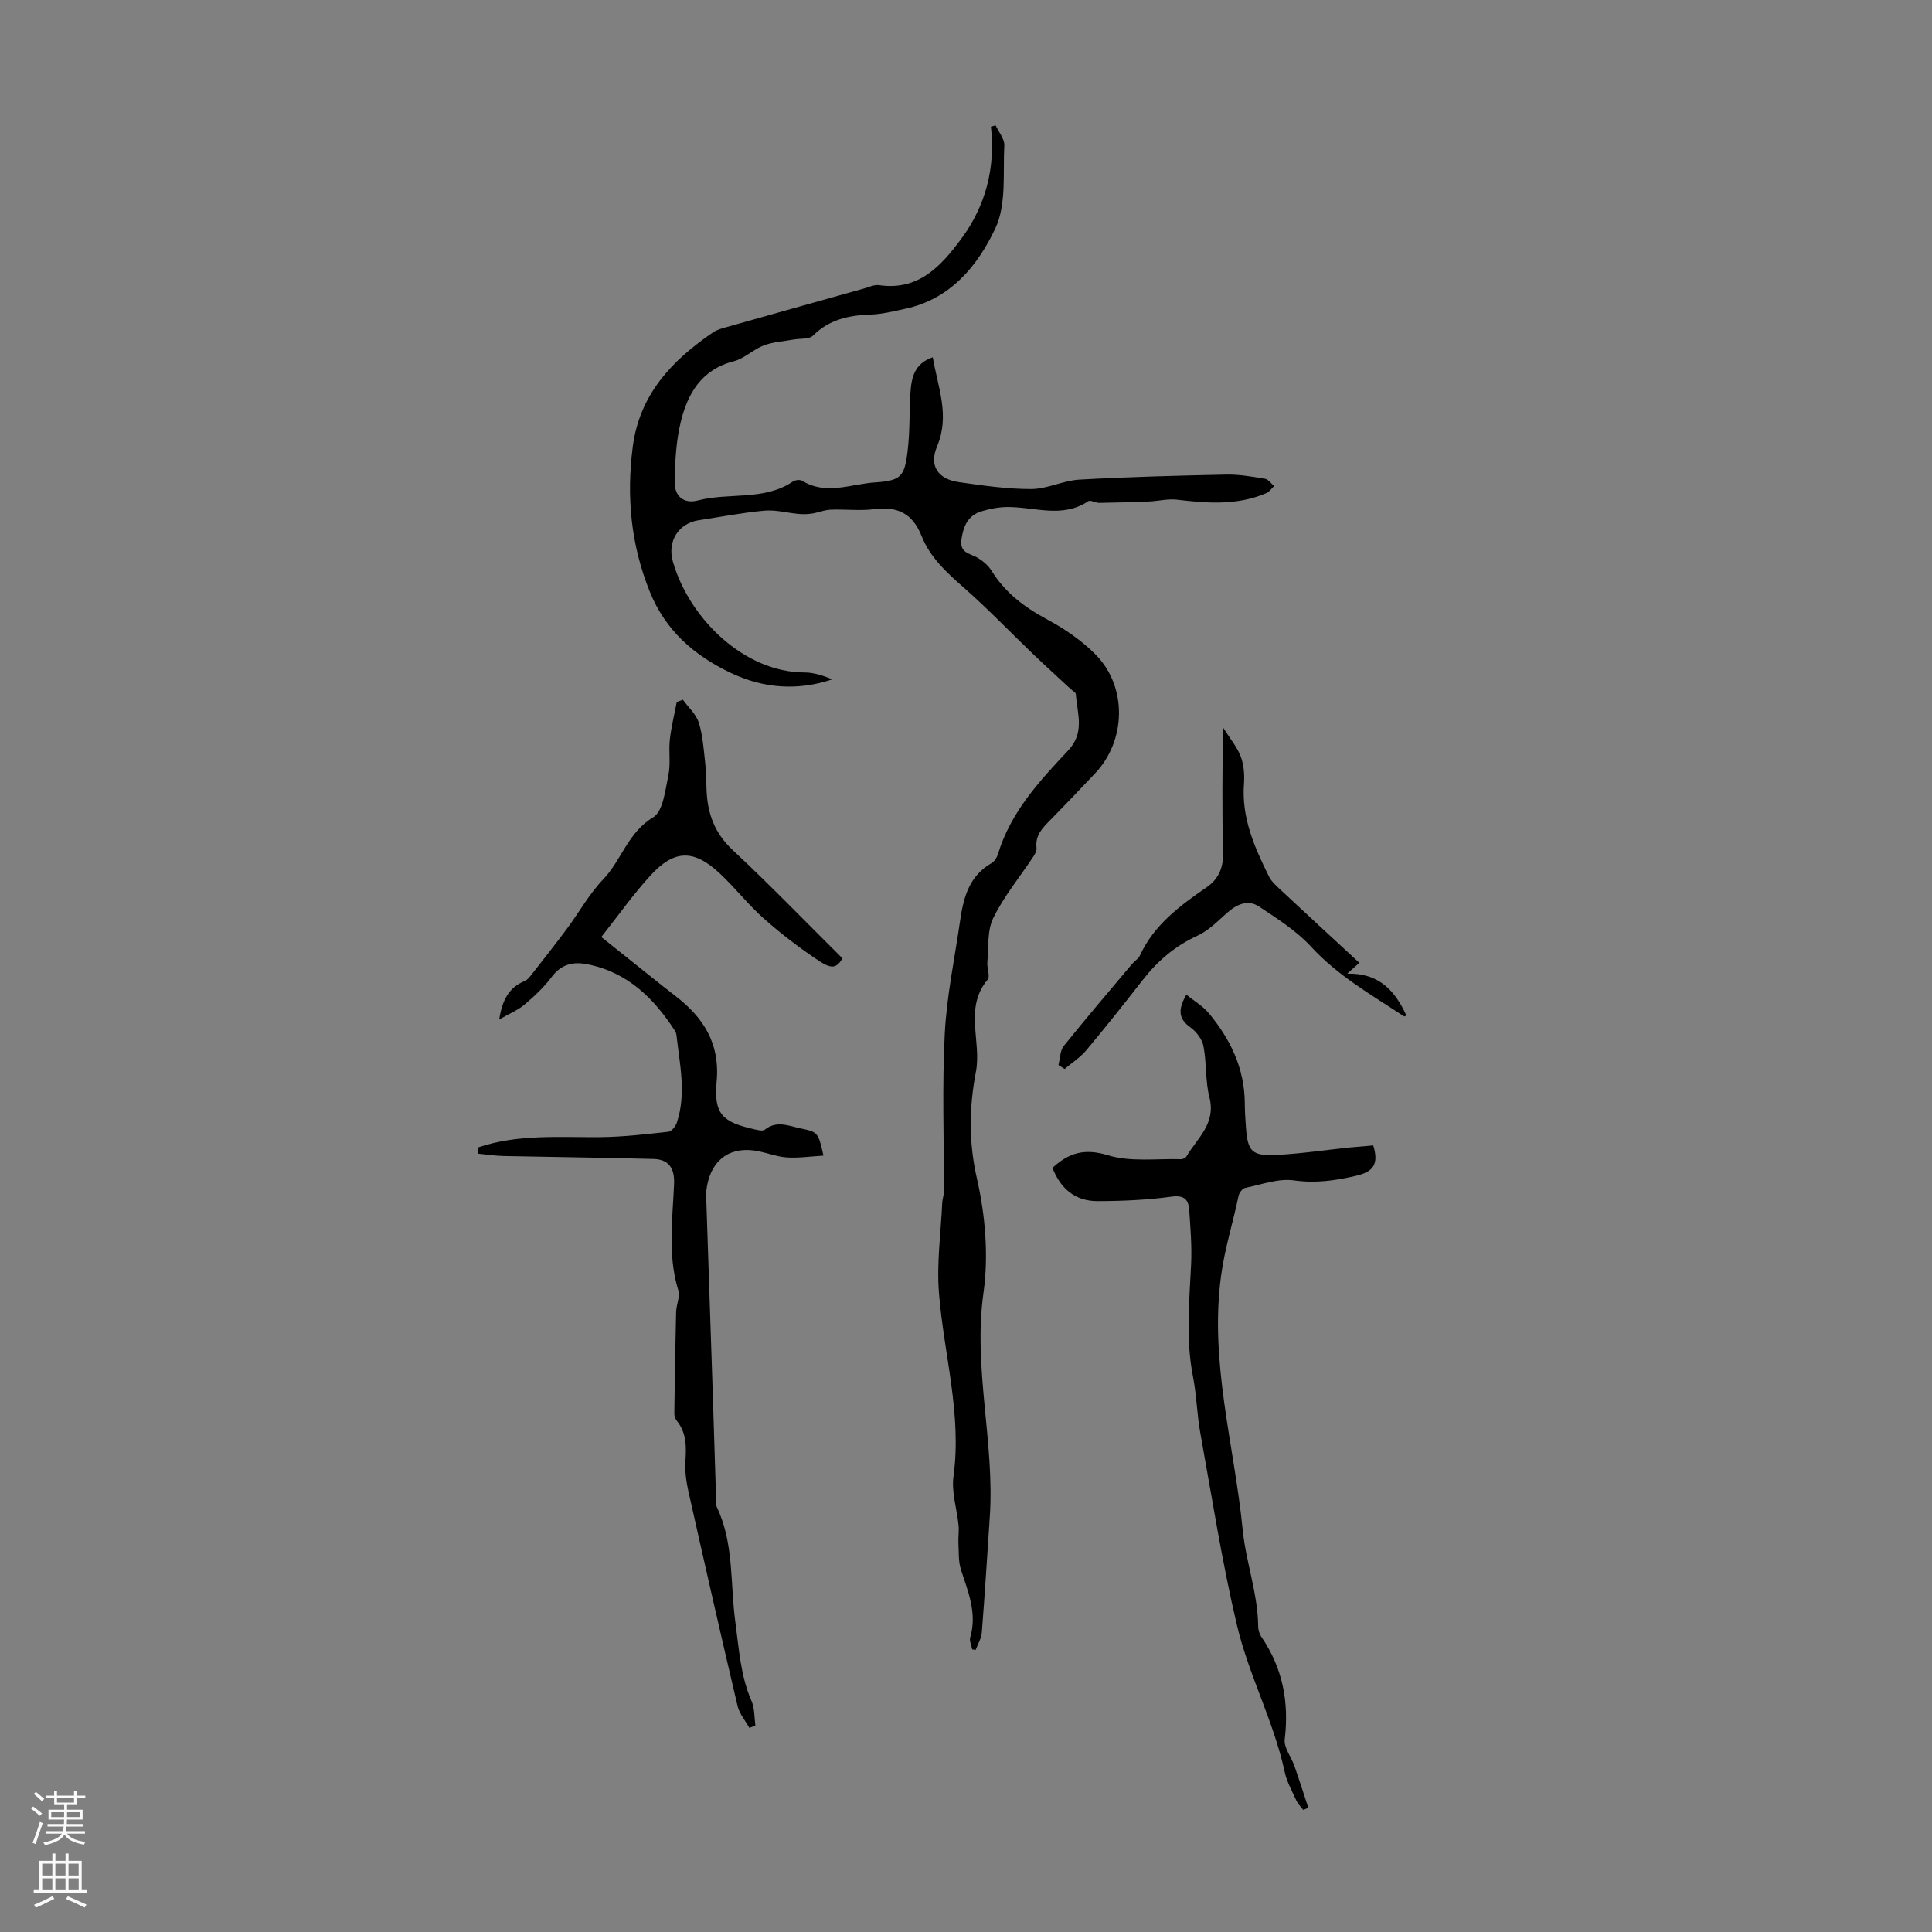 <svg enable-background="new 0 0 400 400" viewBox="0 0 400 400" xmlns="http://www.w3.org/2000/svg"><rect x="0" y="0" width="400" height="400" fill="#808080" stroke="none"/><g fill="#000001"><path d="m201.28 341.49c-.15-.83-.62-1.75-.41-2.47 1.47-4.99-.43-9.44-1.91-14.02-.56-1.72-.43-3.67-.53-5.53-.06-1.22.15-2.46.03-3.67-.33-3.39-1.5-6.87-1.05-10.13 1.76-12.94-2.01-25.33-3.01-37.98-.49-6.17.39-12.45.68-18.68.04-.78.34-1.55.34-2.32.03-10.88-.38-21.77.18-32.62.4-7.87 2.06-15.67 3.19-23.5.68-4.75 1.87-9.22 6.49-11.86.61-.35 1.12-1.16 1.33-1.86 2.61-8.67 8.57-15.13 14.53-21.46 3.54-3.76 1.87-7.68 1.61-11.64-.03-.4-.72-.76-1.11-1.12-2.58-2.4-5.19-4.76-7.74-7.2-4.83-4.63-9.47-9.49-14.5-13.9-3.5-3.06-6.86-6.19-8.58-10.52-1.85-4.67-4.95-6.22-9.79-5.6-2.97.38-6.04-.01-9.06.11-1.29.05-2.55.6-3.84.8-.91.14-1.86.16-2.78.08-2.36-.21-4.76-.89-7.07-.68-4.56.41-9.07 1.3-13.6 1.98-4.21.63-6.57 4.39-5.37 8.57 3.4 11.81 14.77 22.95 27.31 22.96 1.92 0 3.85.67 5.71 1.42-7.22 2.43-14.29 1.86-21-1.32-7.54-3.58-13.53-8.72-16.81-16.86-3.92-9.74-4.84-19.65-3.52-29.94 1.39-10.86 8.13-17.93 16.67-23.74.72-.49 1.61-.74 2.46-.98 9.55-2.7 19.1-5.38 28.65-8.05 1.07-.3 2.22-.87 3.24-.72 8.23 1.2 12.9-4.05 17.05-9.67 5-6.78 7.05-14.61 6.09-23.15.32-.09.65-.18.97-.26.64 1.39 1.87 2.8 1.8 4.15-.3 5.78.47 12.22-1.85 17.15-3.63 7.72-9.26 14.64-18.59 16.65-2.4.52-4.83 1.14-7.27 1.22-4.5.15-8.55 1.02-11.91 4.37-.79.79-2.6.55-3.94.79-2.09.38-4.29.49-6.25 1.23-2.17.82-3.99 2.71-6.18 3.27-6.7 1.7-9.58 6.68-11.01 12.62-.96 3.96-1.17 8.16-1.25 12.26-.07 3.07 1.88 4.71 4.82 3.94 6.48-1.7 13.66.14 19.67-3.92.47-.32 1.44-.43 1.89-.16 4.96 3.06 10.08.68 15.07.35 5.41-.36 6.15-1.18 6.79-6.56.48-3.98.33-8.03.58-12.05.2-3.08.82-6.01 4.62-7.3 1.06 6.23 3.59 12.04.89 18.45-1.7 4.03.18 6.78 4.52 7.4 4.97.71 9.99 1.44 14.99 1.43 3.31-.01 6.59-1.76 9.93-1.95 10.14-.57 20.3-.83 30.45-1.04 2.66-.05 5.35.42 7.99.86.7.11 1.27.99 1.9 1.51-.53.5-.97 1.19-1.6 1.46-5.99 2.58-12.2 2.12-18.48 1.36-1.91-.23-3.91.3-5.87.38-3.42.14-6.85.23-10.27.28-.77.01-1.8-.65-2.26-.34-5.42 3.62-11.21 1.13-16.85 1.2-1.76.02-3.57.38-5.26.89-2.82.86-3.78 3.12-4.15 5.9-.37 2.79 1.82 2.8 3.36 3.72 1.1.66 2.2 1.59 2.87 2.67 2.8 4.52 6.74 7.52 11.39 10.02 3.69 1.98 7.32 4.44 10.23 7.42 6.54 6.69 6.24 17.77-.17 24.52-3.08 3.25-6.16 6.5-9.3 9.69-1.6 1.62-3.13 3.15-2.83 5.72.07.58-.3 1.29-.65 1.82-2.8 4.23-6.09 8.2-8.3 12.71-1.29 2.63-.95 6.08-1.23 9.17-.11 1.21.63 2.92.05 3.61-4.93 5.87-1.21 12.76-2.42 19.08-1.4 7.28-1.52 14.52.21 22.09 1.74 7.62 2.44 15.95 1.36 23.65-2.19 15.64 2.33 30.87 1.31 46.34-.53 8.01-1.03 16.03-1.66 24.03-.1 1.22-.83 2.38-1.27 3.57-.24-.03-.48-.06-.72-.1z"/><path d="m99.09 237.52c8.25-2.76 16.78-2.01 25.27-2.09 4.68-.05 9.36-.6 14.01-1.11.66-.07 1.51-1.12 1.76-1.89 2-6.02.6-12.06-.07-18.09-.04-.32-.15-.67-.33-.94-4.38-6.77-9.86-12.13-18.12-13.76-2.92-.58-5.38-.04-7.36 2.59-1.6 2.13-3.59 4.01-5.63 5.74-1.36 1.15-3.1 1.86-5.27 3.11.66-4.18 2.08-6.65 5.27-7.97.64-.26 1.14-.96 1.6-1.54 2.4-3.07 4.81-6.13 7.14-9.26 2.54-3.42 4.63-7.24 7.55-10.28 3.78-3.96 5.09-9.68 10.31-12.8 2.08-1.25 2.51-5.65 3.16-8.73.51-2.36.03-4.92.3-7.36.29-2.62.94-5.19 1.43-7.79.42-.16.85-.32 1.27-.48 1.13 1.57 2.73 2.98 3.29 4.73.83 2.62 1.01 5.47 1.32 8.24.22 1.89.21 3.8.29 5.7.19 4.85 1.65 8.94 5.41 12.45 7.73 7.22 15.09 14.85 22.74 22.44-1.17 1.87-2.08 2.35-4.82.54-3.99-2.64-7.83-5.57-11.41-8.74-3.26-2.88-5.96-6.38-9.14-9.36-5.38-5.05-9.42-5.03-14.37.37-3.61 3.94-6.71 8.35-10.2 12.76 3.68 2.94 7.17 5.72 10.66 8.51 1.49 1.19 2.97 2.38 4.48 3.53 5.93 4.51 9.48 9.89 8.74 17.93-.61 6.68 1.21 8.34 7.69 9.81.75.17 1.83.47 2.28.11 2.44-1.96 4.91-.8 7.36-.28 3.69.78 3.69.81 4.79 5.65-2.57.15-5.04.52-7.47.38-1.98-.11-3.92-.86-5.89-1.27-5.7-1.19-9.71 1.49-10.75 7.17-.12.66-.21 1.34-.18 2 .45 13.85.93 27.7 1.39 41.55.23 7 .43 14.01.66 21.01.02.66-.08 1.41.18 1.97 3.57 7.53 2.73 15.78 3.81 23.71.76 5.56 1.06 11.15 3.36 16.41.66 1.51.55 3.36.8 5.05-.41.17-.83.34-1.24.51-.84-1.51-2.07-2.92-2.45-4.53-3.49-14.79-6.86-29.61-10.18-44.43-.46-2.05-.75-4.21-.62-6.29.2-2.98.23-5.79-1.73-8.27-.33-.41-.58-1.02-.57-1.53.09-7.01.2-14.02.37-21.02.04-1.54.86-3.24.44-4.59-2.23-7.29-1.16-14.66-.86-22 .13-3.22-1.1-5.05-4.24-5.14-10.36-.28-20.73-.39-31.09-.61-1.78-.04-3.56-.33-5.34-.5.05-.47.13-.9.2-1.32z"/><path d="m284.31 237.15c1.22 3.89-.01 5.46-3.53 6.28-4.29 1-8.36 1.59-12.85.96-3.26-.46-6.79.87-10.16 1.56-.55.11-1.21 1.01-1.34 1.65-1.15 5.52-2.85 10.83-3.62 16.53-2.43 17.98 2.74 35.06 4.47 52.54.67 6.77 3.14 13.19 3.21 20.02.01.74.24 1.58.65 2.18 4.41 6.45 5.78 13.5 4.85 21.23-.21 1.74 1.37 3.68 2.02 5.56 1 2.86 1.91 5.75 2.86 8.62-.35.15-.7.3-1.05.44-.49-.65-1.1-1.24-1.43-1.96-.88-1.93-1.96-3.84-2.4-5.88-2.27-10.49-7.45-20.05-9.89-30.39-3.11-13.13-5.18-26.51-7.59-39.81-.7-3.85-.76-7.81-1.51-11.64-1.54-7.79-.76-15.57-.39-23.38.17-3.67-.14-7.37-.39-11.05-.14-2.13-.89-3.23-3.64-2.86-5.06.69-10.22.92-15.34.93-4.61.01-7.68-2.57-9.34-6.89 3.4-3.12 6.63-4.09 11.47-2.61 4.7 1.44 10.08.67 15.16.82.37.01.93-.26 1.11-.57 2.24-3.79 6.15-6.79 4.76-12.21-.87-3.41-.56-7.11-1.23-10.59-.27-1.44-1.45-3.03-2.68-3.9-2.64-1.86-2.55-3.84-.87-6.8 1.68 1.36 3.44 2.38 4.66 3.85 4.46 5.38 7.4 11.43 7.44 18.62.01 1.68.11 3.36.24 5.03.38 5.01 1.2 5.93 6.4 5.68 5.02-.25 10.01-1.01 15.01-1.53 1.62-.15 3.27-.28 4.94-.43z"/><path d="m281.44 199.34c-.83.74-1.46 1.31-2.52 2.25 6.62-.19 9.95 3.6 12.26 8.67-.12.04-.39.23-.5.16-6.68-4.42-13.65-8.35-19.21-14.39-3.03-3.3-7-5.81-10.77-8.32-2.34-1.55-4.65-.49-6.68 1.31-1.91 1.7-3.79 3.64-6.05 4.68-4.62 2.11-8.25 5.19-11.33 9.13-3.84 4.93-7.72 9.82-11.73 14.61-1.26 1.5-2.98 2.6-4.5 3.88-.42-.27-.85-.54-1.27-.82.35-1.33.32-2.96 1.1-3.94 4.61-5.75 9.41-11.35 14.16-17 .5-.6 1.29-1.04 1.6-1.71 2.93-6.4 8.31-10.34 13.86-14.18 2.55-1.76 3.49-4.2 3.38-7.48-.28-8.14-.09-16.3-.09-25.68 1.55 2.48 3 4.17 3.74 6.14.65 1.72.8 3.77.66 5.63-.53 7.03 2.18 13.14 5.17 19.18.52 1.06 1.51 1.92 2.39 2.75 5.32 4.98 10.68 9.91 16.33 15.13z"/></g><path d="m6.44 374.46.42-.45c.65.47 1.27.95 1.85 1.44l-.45.49c-.65-.56-1.25-1.06-1.82-1.48m.93 7.33-.63-.26c.55-1.36 1.05-2.8 1.52-4.33.19.1.38.19.59.27-.46 1.29-.95 2.73-1.48 4.32m-.38-10.38.44-.42c.43.34 1.01.82 1.74 1.44l-.49.49c-.53-.51-1.09-1.01-1.69-1.51m2.5.35h1.72v-1.04h.59v1.04h3.52v-1.04h.59v1.04h1.75v.53h-1.75v1.42h-2.03v.97h3.22v2.03h-3.24c0 .35-.01.66-.03.93h3.32v.53h-3.37c-.03.27-.08.58-.15.94h3.96v.53h-3.71c.67.92 1.93 1.48 3.79 1.68-.13.24-.23.44-.29.59-2.13-.38-3.48-1.08-4.04-2.12-.43.97-1.77 1.72-4.03 2.23-.09-.19-.2-.37-.33-.55 2.1-.42 3.37-1.03 3.81-1.83h-3.36v-.53h3.58c.08-.29.13-.61.16-.94h-3.33v-.53h3.39c.02-.27.04-.58.04-.93h-3.23v-2.03h3.25v-.97h-2.07v-1.42h-1.73zm1.12 3.44v1h2.65c.01-.3.02-.44.01-.4v-.25-.35zm1.19-2h3.52v-.91h-3.52zm4.71 2h-2.63v.59c0 .15-.01.28-.01.4h2.64z" fill="#fbfafa"/><path d="m13.56 383.74h.63v1.52h2.72v6.07h1.13v.6h-11.06v-.6h1.13v-6.07h2.73v-1.52h.63v1.52h2.1v-1.52zm-2.69 8.83.38.56c-1.24.63-2.53 1.25-3.85 1.85-.1-.21-.21-.42-.34-.63 1.36-.55 2.63-1.15 3.81-1.78m-2.13-4.27h2.1v-2.45h-2.1zm0 3.04h2.1v-2.46h-2.1zm2.72-3.04h2.1v-2.45h-2.1zm0 3.04h2.1v-2.46h-2.1zm6.07 3.6c-1.41-.71-2.7-1.3-3.86-1.78l.35-.56c1.45.62 2.75 1.19 3.88 1.72zm-1.25-9.09h-2.1v2.45h2.1zm-2.09 5.49h2.1v-2.46h-2.1z" fill="#fbfafa"/></svg>